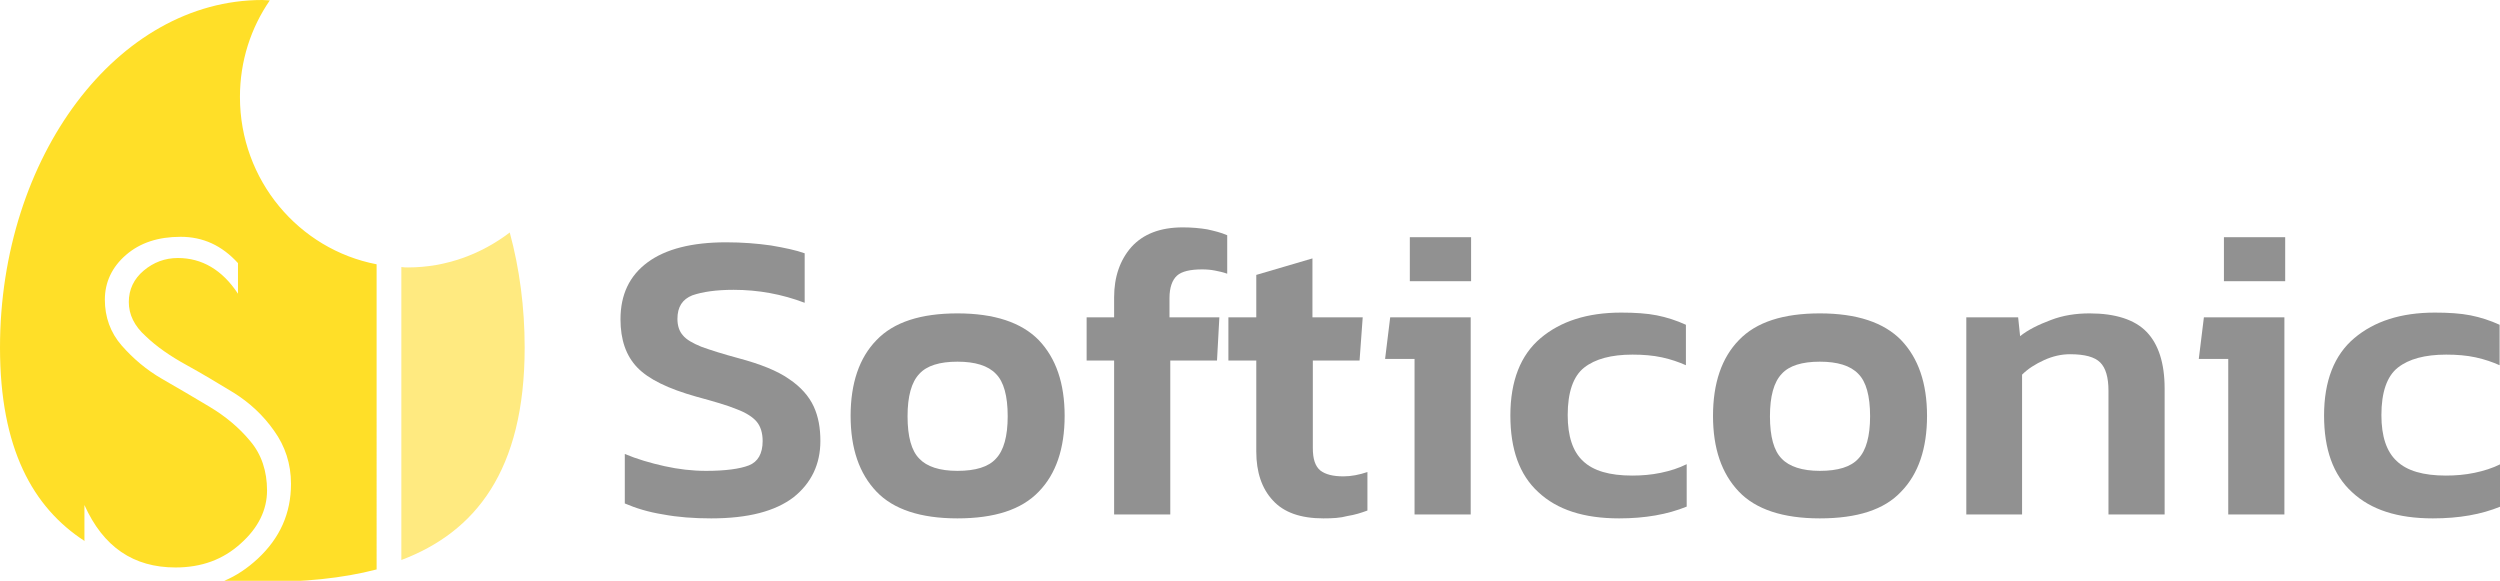 <svg xmlns="http://www.w3.org/2000/svg" xmlns:xlink="http://www.w3.org/1999/xlink" id="Layer_1" x="0px" y="0px" viewBox="0 0 636.6 147.9" style="enable-background:new 0 0 636.6 147.9;" xml:space="preserve"><style type="text/css">	.st0{fill-rule:evenodd;clip-rule:evenodd;fill:#FFEA80;}	.st1{fill-rule:evenodd;clip-rule:evenodd;fill:#FFDF28;}	.st2{fill:#919191;}</style><path class="st0" d="M103.9,68.1c-0.5,0-1.1,0-1.7-0.1v74.6c18.8-7.1,31.4-22.7,31.4-54.1c0-10.2-1.3-20.1-3.8-29.3 C122.6,64.7,113.6,68.1,103.9,68.1z"></path><path class="st1" d="M61.1,24.7c0-9.2,2.8-17.6,7.6-24.6c-0.7,0-1.3-0.1-1.9-0.1C29.9,0,0,39.9,0,88.5c0,25.6,8.3,40.7,21.6,49.3 c0,0,0-0.1-0.1-0.1v-9.1c4.8,10.7,12.5,15.9,23.2,15.9c6.6,0,12.1-2,16.6-6.1c4.5-4,6.7-8.6,6.7-13.5s-1.4-9.2-4.3-12.6 c-2.8-3.4-6.3-6.3-10.3-8.7s-8.1-4.8-12.1-7.1c-4-2.3-7.4-5.2-10.3-8.5s-4.3-7.3-4.3-11.7s1.8-8.3,5.4-11.4 c3.6-3.1,8.2-4.6,13.9-4.6s10.5,2.2,14.6,6.7v7.8c-4-6.1-9.2-9.1-15.3-9.1c-3.3,0-6.2,1.1-8.7,3.2c-2.5,2.1-3.8,4.8-3.8,8 s1.4,6.1,4.3,8.7c2.8,2.7,6.3,5.1,10.3,7.3c4,2.2,8,4.6,12.1,7.1c4,2.5,7.5,5.7,10.3,9.7c2.8,3.9,4.3,8.4,4.3,13.5 c0,7.5-2.8,13.8-8.5,19.1c-2.6,2.4-5.4,4.3-8.5,5.6c3.1,0.2,6.3,0.3,9.6,0.3c10.5,0,20.4-0.9,29.2-3.2V67.3 C76.1,63.5,61.1,45.9,61.1,24.7z"></path><g>	<path class="st2" d="M181.1,132c-4.4,0-8.5-0.3-12.2-1c-3.8-0.6-7-1.6-9.8-2.8v-12.6c3.1,1.3,6.5,2.3,10.1,3.1  c3.6,0.8,7.1,1.2,10.6,1.2c4.9,0,8.6-0.5,10.9-1.4c2.3-0.9,3.5-3,3.5-6.2c0-2-0.5-3.7-1.5-4.9c-1-1.2-2.7-2.3-5.1-3.2  c-2.4-1-5.9-2-10.3-3.2c-7.1-2-12.1-4.4-15-7.4c-2.9-3-4.3-7.1-4.3-12.3c0-6.3,2.3-11.1,6.9-14.5c4.6-3.4,11.3-5.1,20-5.1  c4.1,0,7.9,0.3,11.4,0.8c3.5,0.6,6.4,1.2,8.6,2v12.6c-5.8-2.2-11.8-3.3-18.1-3.3c-4.4,0-7.9,0.5-10.5,1.4c-2.5,1-3.8,2.9-3.8,6  c0,1.8,0.5,3.2,1.4,4.2c0.9,1.1,2.5,2,4.7,2.9c2.2,0.8,5.3,1.8,9.4,2.9c5.6,1.5,9.9,3.2,12.9,5.3c3,2,5.1,4.4,6.3,7  c1.2,2.6,1.7,5.5,1.7,8.8c0,5.9-2.3,10.7-6.8,14.3C197.4,130.2,190.5,132,181.1,132z"></path>	<path class="st2" d="M243.8,132c-9.4,0-16.3-2.3-20.6-6.8c-4.4-4.6-6.6-11-6.6-19.3c0-8.3,2.2-14.8,6.6-19.3  c4.4-4.6,11.3-6.8,20.6-6.8c9.4,0,16.3,2.3,20.7,6.8c4.4,4.6,6.6,11,6.6,19.3c0,8.3-2.2,14.8-6.6,19.3  C260.1,129.8,253.2,132,243.8,132z M243.8,119.9c4.6,0,7.9-1,9.8-3.1c2-2.1,3-5.7,3-10.8c0-5.2-1-8.8-3-10.8  c-2-2.1-5.3-3.1-9.8-3.1c-4.5,0-7.8,1-9.7,3.1c-2,2.1-3,5.7-3,10.8c0,5.2,1,8.8,3,10.8C236,118.8,239.2,119.9,243.8,119.9z"></path>	<path class="st2" d="M283.7,131V91.8h-7v-11h7v-5.1c0-5.2,1.5-9.5,4.4-12.8c3-3.3,7.3-5,13.1-5c2.3,0,4.4,0.2,6.2,0.5  c1.8,0.4,3.5,0.8,5.1,1.5v9.8c-1.1-0.4-2.1-0.6-3.1-0.8c-1-0.2-2.1-0.3-3.3-0.3c-3,0-5.2,0.5-6.4,1.6c-1.2,1.1-1.9,3-1.9,5.7v4.9  h12.7l-0.6,11H298V131H283.7z"></path>	<path class="st2" d="M337,132c-5.8,0-10.1-1.5-12.9-4.6c-2.8-3-4.2-7.2-4.2-12.4V91.8h-7.1v-11h7.1V70l14.3-4.2v15H347l-0.8,11  h-11.9v22.3c0,2.8,0.6,4.6,1.9,5.7c1.3,1,3.2,1.5,5.9,1.5c2,0,4-0.4,6.1-1.1v9.8c-1.6,0.6-3.2,1.1-5.1,1.4  C341.3,131.9,339.3,132,337,132z"></path>	<path class="st2" d="M360.2,131V91.4h-7.5l1.3-10.6h20.5V131H360.2z M359,71.6V60.4h15.6v11.2H359z"></path>	<path class="st2" d="M412.3,132c-9,0-15.8-2.2-20.6-6.7c-4.8-4.4-7.1-10.9-7.1-19.5c0-8.8,2.6-15.4,7.7-19.7  c5.1-4.3,11.9-6.5,20.5-6.5c3.5,0,6.6,0.2,9.1,0.7c2.5,0.5,5,1.3,7.4,2.4v10.3c-1.8-0.8-3.8-1.5-6.1-2c-2.3-0.5-4.8-0.7-7.5-0.7  c-5.4,0-9.5,1.1-12.3,3.3c-2.8,2.2-4.2,6.3-4.2,12.1c0,5.4,1.3,9.3,3.9,11.7c2.6,2.5,6.8,3.7,12.5,3.7c2.5,0,4.9-0.2,7.3-0.7  c2.4-0.5,4.6-1.2,6.6-2.2V129C424.6,131,418.9,132,412.3,132z"></path>	<path class="st2" d="M463.4,132c-9.4,0-16.3-2.3-20.6-6.8c-4.4-4.6-6.6-11-6.6-19.3c0-8.3,2.2-14.8,6.6-19.3  c4.4-4.6,11.3-6.8,20.6-6.8c9.4,0,16.3,2.3,20.7,6.8c4.4,4.6,6.6,11,6.6,19.3c0,8.3-2.2,14.8-6.6,19.3  C479.8,129.8,472.9,132,463.4,132z M463.4,119.9c4.6,0,7.9-1,9.8-3.1c2-2.1,3-5.7,3-10.8c0-5.2-1-8.8-3-10.8  c-2-2.1-5.3-3.1-9.8-3.1c-4.5,0-7.8,1-9.7,3.1c-2,2.1-3,5.7-3,10.8c0,5.2,1,8.8,3,10.8C455.6,118.8,458.9,119.9,463.4,119.9z"></path>	<path class="st2" d="M500.7,131V80.8h13.2l0.5,4.8c2-1.6,4.6-2.9,7.8-4.1c3.1-1.2,6.4-1.7,9.9-1.7c6.6,0,11.5,1.6,14.5,4.7  c3,3.1,4.6,7.9,4.6,14.4V131h-14.3V99.5c0-3.4-0.7-5.8-2.1-7.2c-1.4-1.4-3.9-2.1-7.7-2.1c-2.2,0-4.4,0.5-6.6,1.5  c-2.2,1-4.1,2.2-5.6,3.7V131H500.7z"></path>	<path class="st2" d="M567.4,131V91.4h-7.5l1.3-10.6h20.5V131H567.4z M566.3,71.6V60.4h15.6v11.2H566.3z"></path>	<path class="st2" d="M619.5,132c-9,0-15.8-2.2-20.6-6.7c-4.8-4.4-7.1-10.9-7.1-19.5c0-8.8,2.6-15.4,7.7-19.7  c5.1-4.3,11.9-6.5,20.5-6.5c3.5,0,6.6,0.2,9.1,0.7c2.5,0.5,5,1.3,7.4,2.4v10.3c-1.8-0.8-3.8-1.5-6.1-2c-2.3-0.5-4.8-0.7-7.5-0.7  c-5.4,0-9.5,1.1-12.3,3.3c-2.8,2.2-4.2,6.3-4.2,12.1c0,5.4,1.3,9.3,3.9,11.7c2.6,2.5,6.8,3.7,12.5,3.7c2.5,0,4.9-0.2,7.3-0.7  c2.4-0.5,4.6-1.2,6.6-2.2V129C631.8,131,626.2,132,619.5,132z"></path></g></svg>